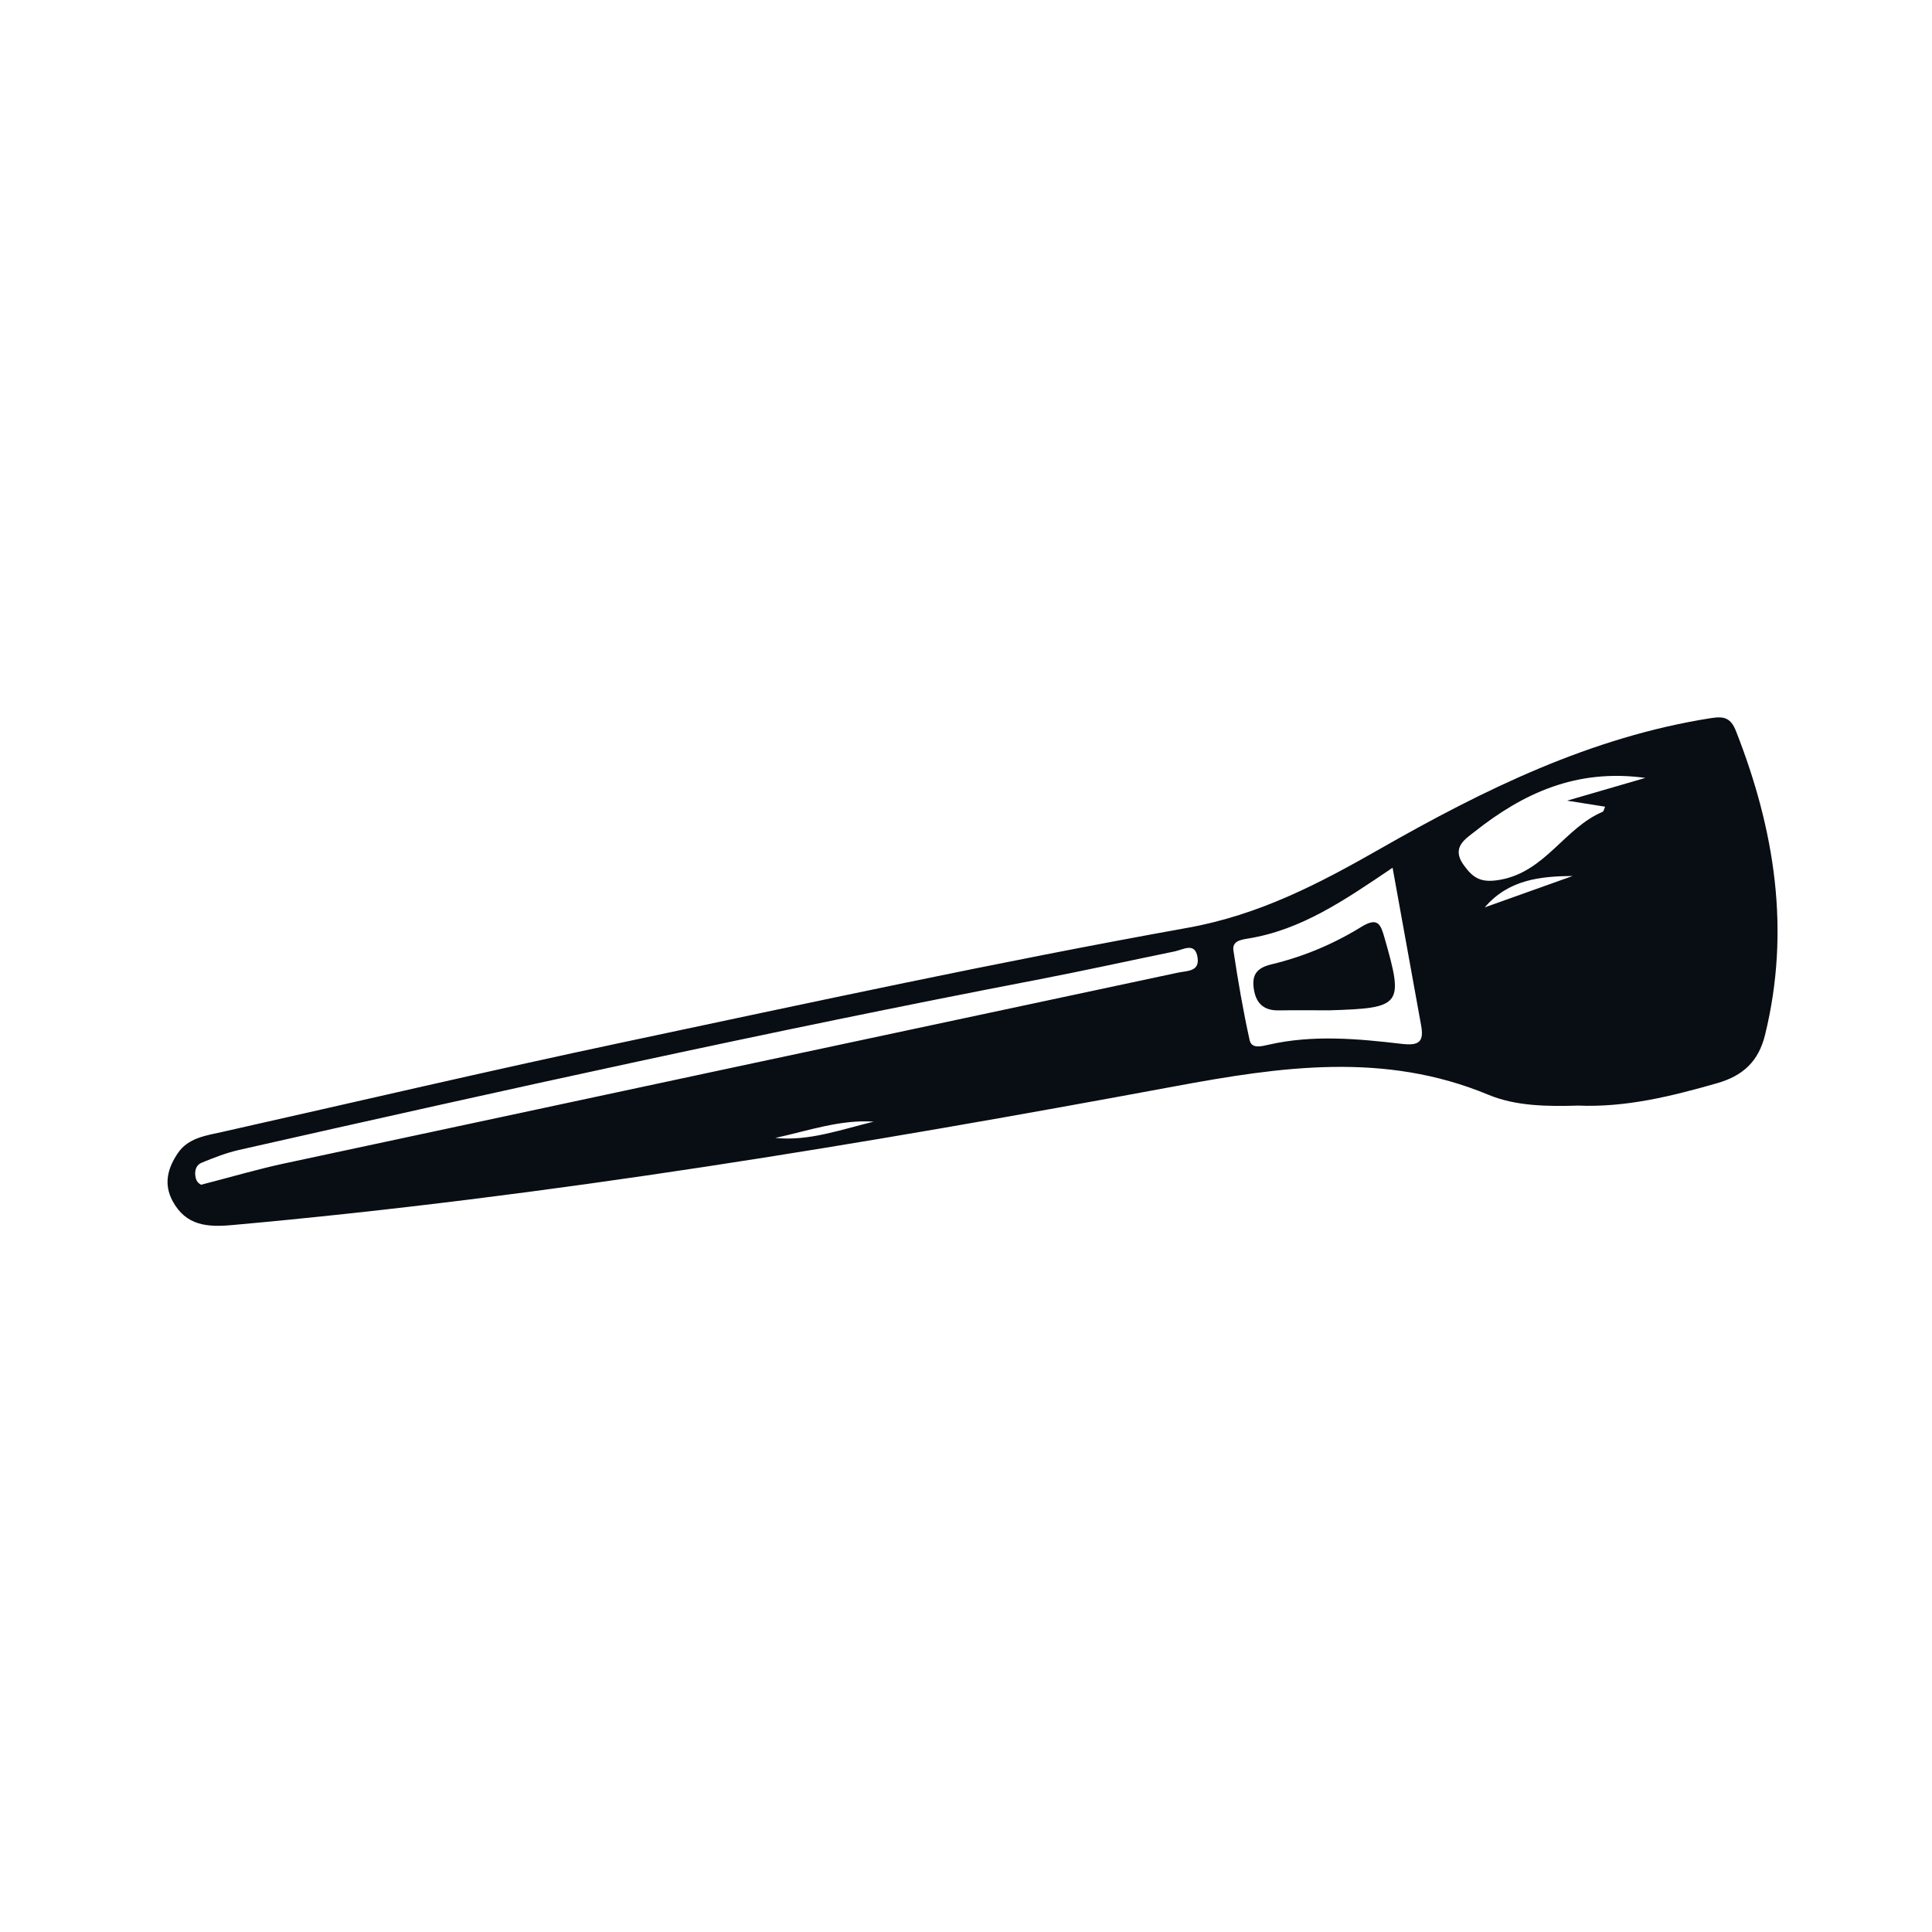 <svg xmlns="http://www.w3.org/2000/svg" fill="none" viewBox="0 0 120 120" height="120" width="120">
<g clip-path="url(#clip0_12233_61093)">
<path fill="#090D14" d="M98.01 68.671C96.119 68.726 94.157 68.71 92.444 67.997C85.984 65.309 79.547 66.253 72.97 67.473C53.556 71.076 34.084 74.326 14.4 76.093C12.881 76.229 11.553 76.136 10.723 74.603C10.135 73.516 10.437 72.524 11.046 71.624C11.689 70.67 12.799 70.532 13.824 70.302C22.1 68.442 30.361 66.506 38.658 64.747C50.339 62.272 62.012 59.738 73.76 57.628C78.202 56.83 81.9 54.903 85.706 52.73C92.158 49.046 98.826 45.767 106.29 44.601C107.095 44.476 107.505 44.595 107.826 45.411C110.23 51.531 111.227 57.769 109.631 64.276C109.229 65.912 108.279 66.815 106.645 67.282C103.811 68.091 100.983 68.795 98.013 68.67L98.01 68.671ZM12.468 73.593C14.461 73.078 16.046 72.61 17.658 72.264C36.156 68.301 54.656 64.354 73.158 60.414C73.743 60.29 74.511 60.357 74.384 59.484C74.24 58.489 73.502 58.982 72.967 59.092C70.101 59.679 67.244 60.312 64.373 60.863C47.796 64.049 31.317 67.702 14.853 71.423C14.057 71.603 13.283 71.906 12.525 72.219C12.138 72.379 12.059 72.797 12.164 73.192C12.258 73.549 12.564 73.582 12.468 73.593ZM86.496 53.896C83.477 55.941 80.809 57.76 77.53 58.293C77.068 58.368 76.522 58.453 76.61 59.037C76.891 60.902 77.21 62.766 77.617 64.607C77.74 65.165 78.369 64.985 78.788 64.89C81.55 64.258 84.327 64.516 87.082 64.838C88.175 64.966 88.447 64.676 88.268 63.687C87.691 60.497 87.112 57.306 86.496 53.896ZM102.197 48.317C97.9 47.726 94.59 49.282 91.58 51.666C91.027 52.104 90.137 52.63 90.892 53.7C91.501 54.562 92.002 54.861 93.21 54.638C95.989 54.125 97.181 51.424 99.539 50.424C99.618 50.391 99.641 50.224 99.695 50.105C99.074 50.007 98.475 49.912 97.336 49.73C99.215 49.184 100.557 48.793 102.197 48.317ZM48.155 70.679C50.245 70.893 52.235 70.158 54.269 69.668C52.181 69.526 50.218 70.232 48.155 70.679ZM92.219 56.359C94.041 55.709 95.863 55.058 97.684 54.408C95.66 54.427 93.702 54.63 92.219 56.359Z"></path>
<path fill="#090D14" d="M82.562 62.753C81.517 62.753 80.472 62.739 79.427 62.757C78.539 62.772 78.034 62.365 77.885 61.475C77.736 60.579 78.024 60.124 78.971 59.898C80.937 59.429 82.817 58.64 84.534 57.582C85.575 56.94 85.749 57.39 85.995 58.25C87.197 62.444 87.071 62.617 82.561 62.753H82.562Z"></path>
</g>
<defs>
<clipPath id="clip0_12233_61093">
<rect transform="translate(10.406 44.56)" fill="white" height="31.579" width="100"></rect>
</clipPath>
</defs>
</svg>
